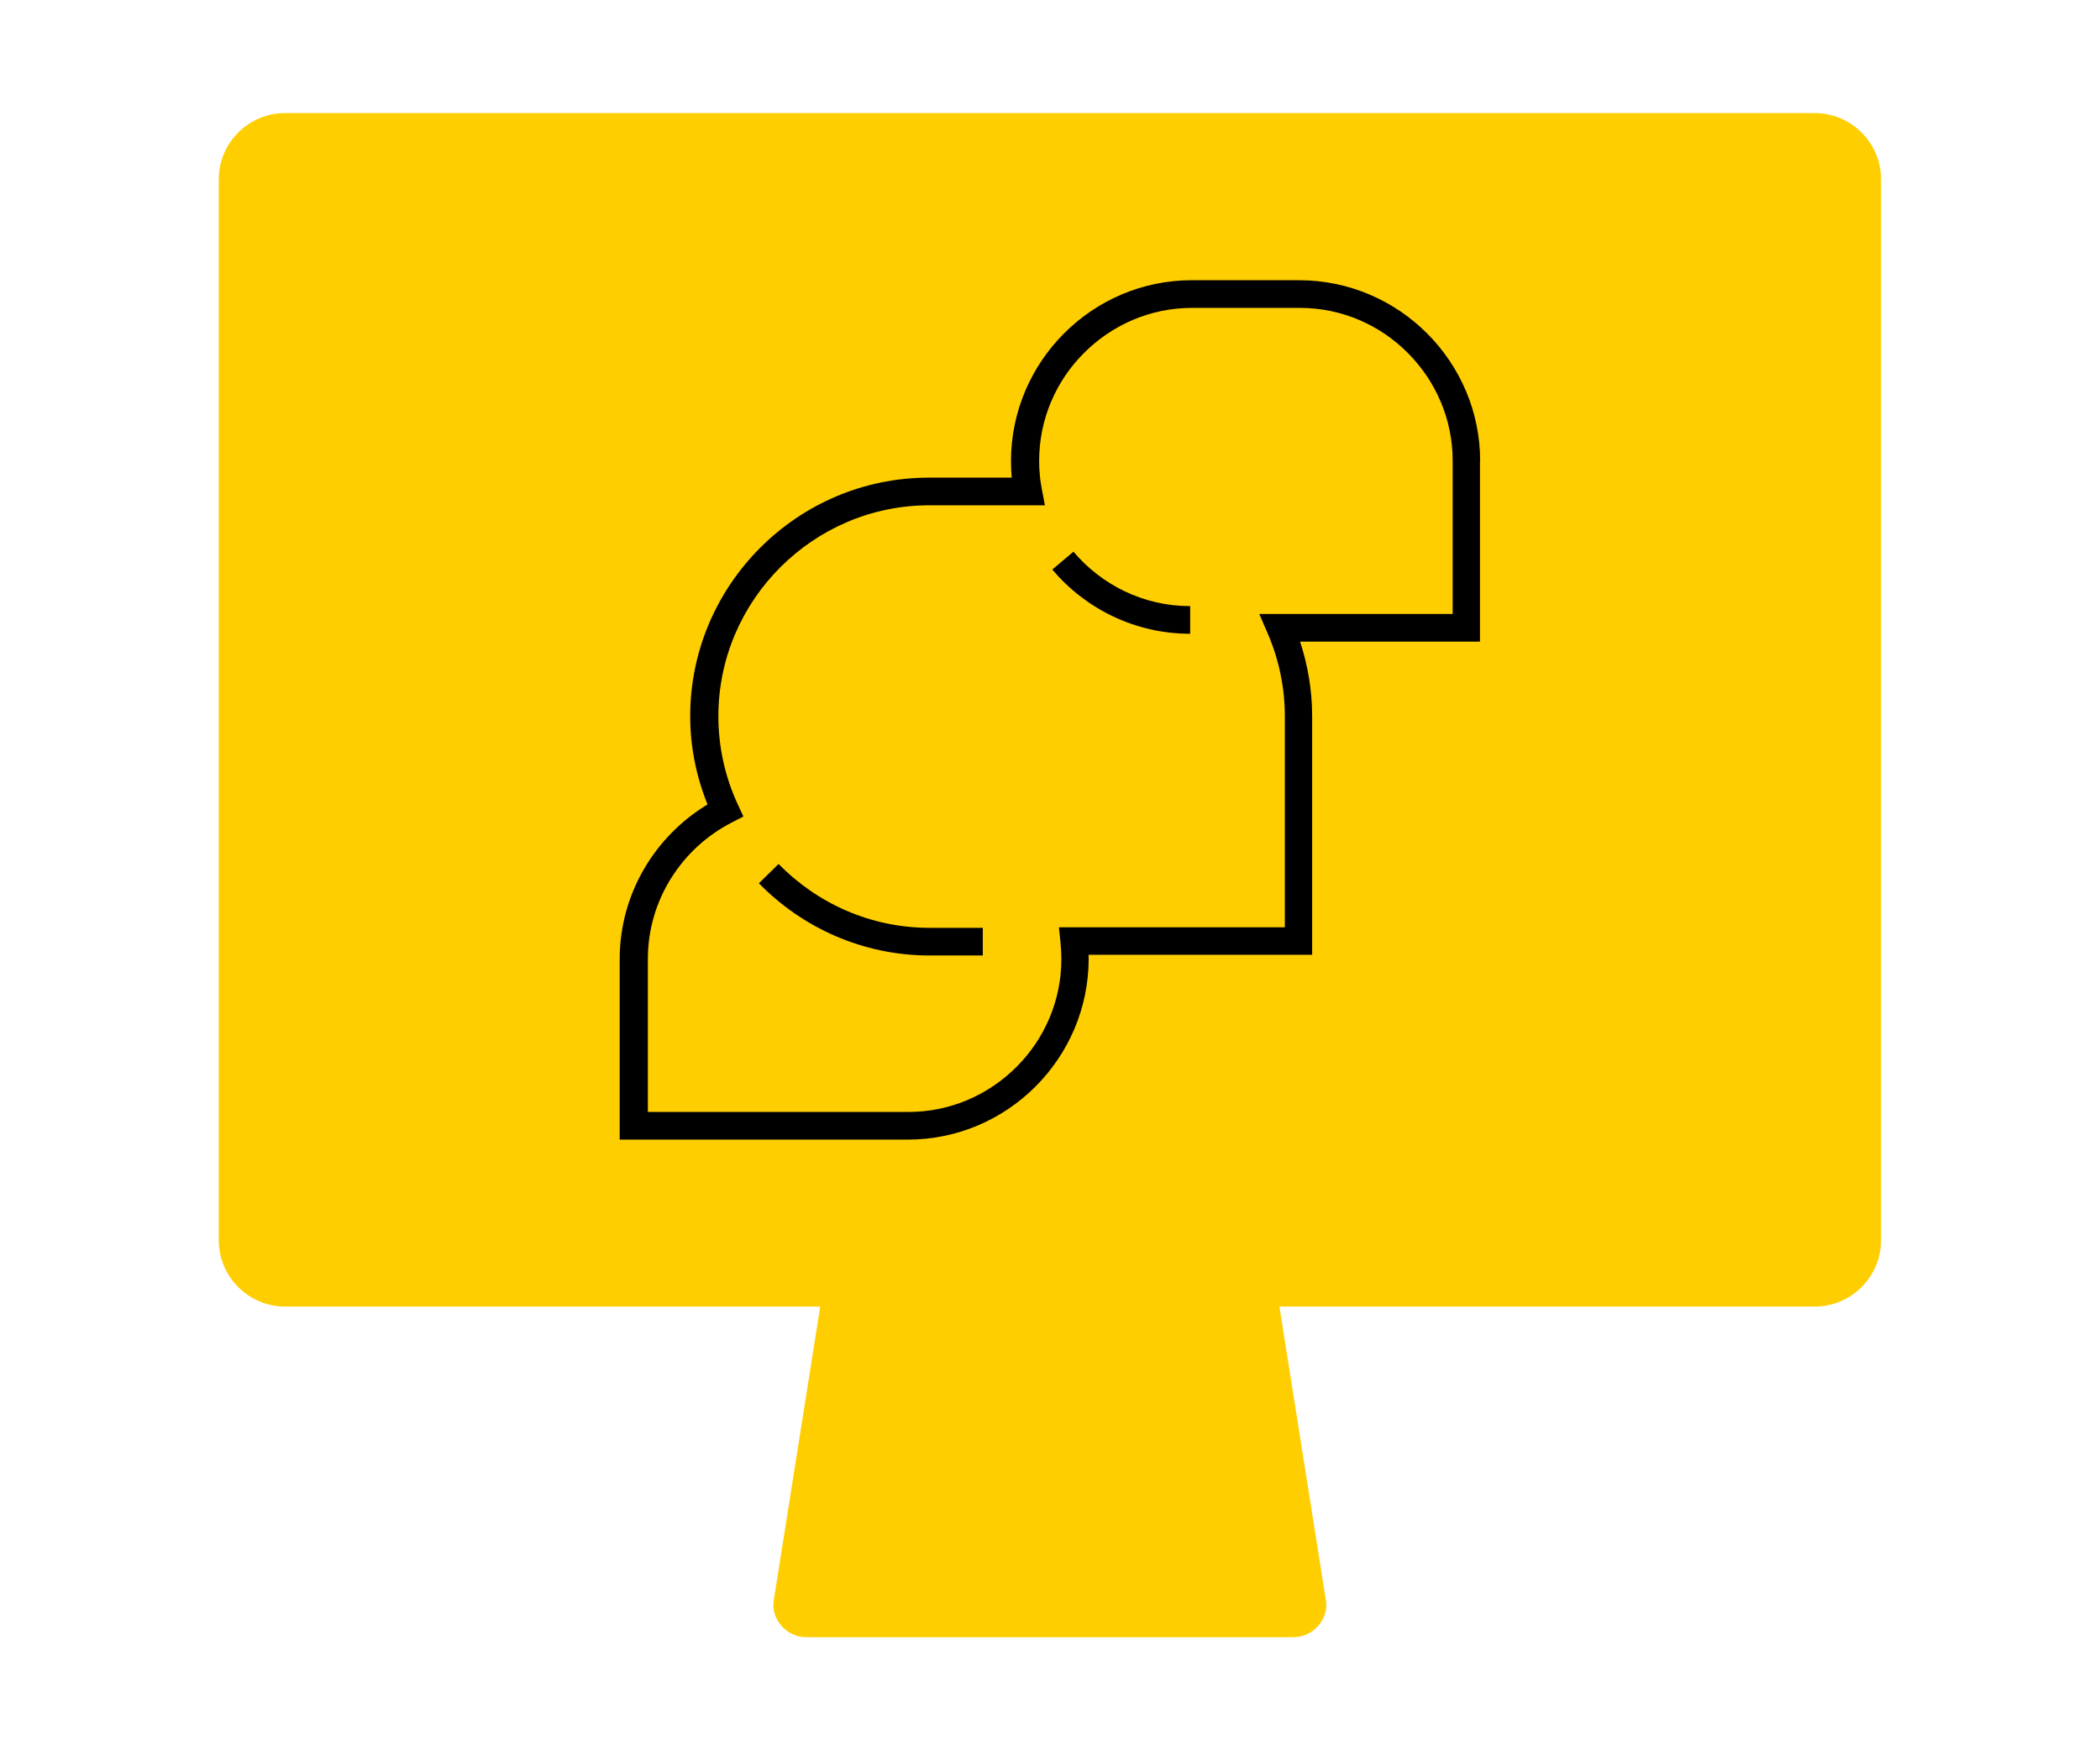 <?xml version="1.0" encoding="UTF-8"?>
<svg xmlns="http://www.w3.org/2000/svg" id="Layer_1" data-name="Layer 1" viewBox="0 0 120 100">
  <defs>
    <style>
      .cls-1, .cls-2 {
        stroke-width: 0px;
      }

      .cls-2 {
        fill: #ffce00;
      }
    </style>
  </defs>
  <path class="cls-2" d="m103.71,6.46H16.29c-2.09,0-3.79,1.71-3.79,3.79v60.61c0,2.09,1.71,3.79,3.79,3.79h30.58l-2.65,16.75c-.04.25-.04.5.03.74.22.8.96,1.4,1.83,1.4h27.82c.87,0,1.61-.59,1.83-1.4.07-.24.07-.49.03-.74l-2.65-16.75h30.59c2.09,0,3.79-1.71,3.79-3.79V10.25c0-2.09-1.71-3.79-3.79-3.79Z"></path>
  <path class="cls-1" d="m60.13,32.54c1.89,2.24,4.73,3.67,7.88,3.67v-1.58c-2.67,0-5.06-1.21-6.67-3.11l-1.21,1.02h0Z"></path>
  <path class="cls-1" d="m43.36,50.46c2.48,2.54,5.94,4.13,9.75,4.13h3.05v-1.58h-3.05c-3.37,0-6.42-1.4-8.62-3.65l-1.13,1.11h0Z"></path>
  <path class="cls-1" d="m84.58,26.34c0-5.68-4.64-10.32-10.33-10.33h-6.15c-5.68,0-10.32,4.64-10.33,10.33h0c0,.32.02.64.04.95h-4.74c-7.5,0-13.63,6.13-13.63,13.63,0,1.78.36,3.48.99,5.04-2.99,1.81-5.01,5.08-5.02,8.82v10.33h16.47c5.68,0,10.32-4.64,10.33-10.33h0c0-.08-.01-.15-.01-.23h12.78v-13.63c0-1.49-.25-2.92-.69-4.26h10.28v-10.33Zm-1.58,8.74h-11.04l.48,1.11c.63,1.46.98,3.06.98,4.74v12.05h-12.91s.09.88.09.88c.03.31.05.62.05.93h0c0,2.4-.98,4.59-2.57,6.17-1.59,1.59-3.77,2.57-6.17,2.57h-14.89v-8.74c0-3.38,1.95-6.33,4.78-7.79l.68-.35-.32-.69c-.71-1.53-1.11-3.24-1.11-5.04,0-3.31,1.35-6.32,3.54-8.51,2.19-2.19,5.2-3.54,8.51-3.54h6.61l-.18-.94c-.1-.52-.15-1.05-.15-1.6h0c0-2.4.98-4.59,2.57-6.17,1.59-1.59,3.77-2.57,6.17-2.57h6.15c2.4,0,4.59.98,6.17,2.57,1.59,1.59,2.57,3.77,2.57,6.17v8.74Z"></path>
</svg>
